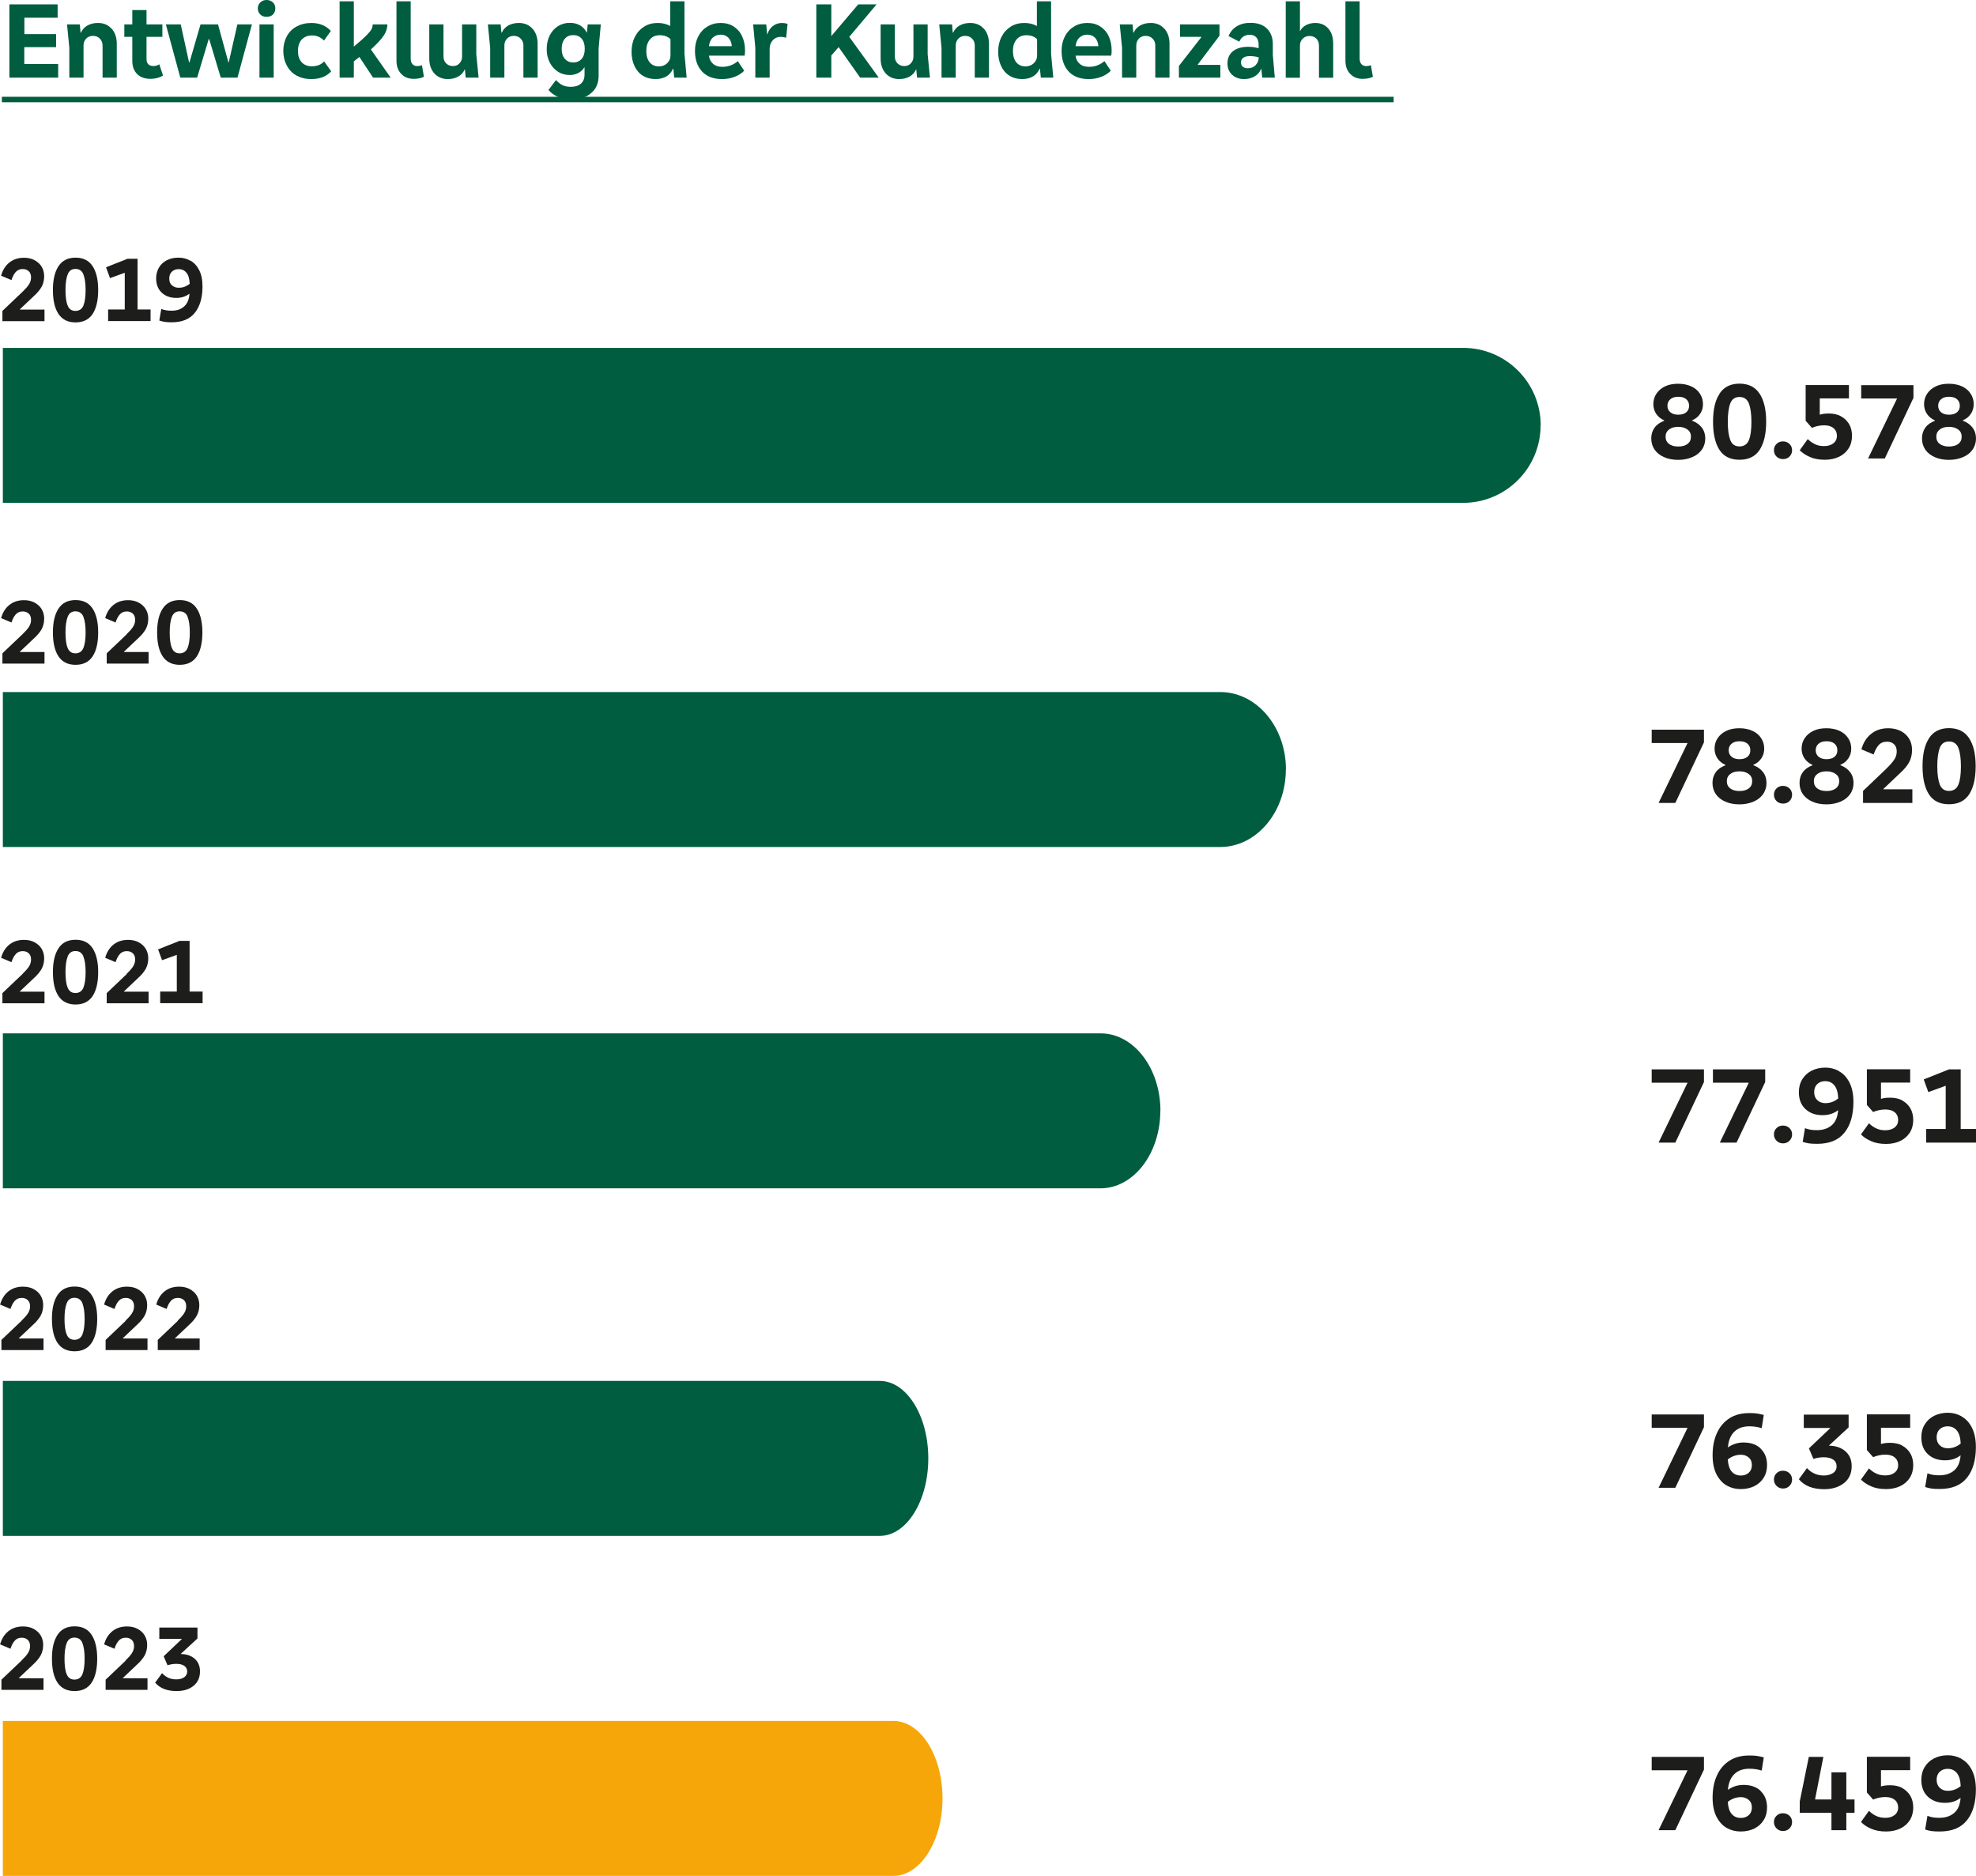 <?xml version="1.0" encoding="UTF-8"?><svg id="Ebene_1" xmlns="http://www.w3.org/2000/svg" viewBox="0 0 180.72 171.53"><defs><style>.cls-1{fill:#005d3f;}.cls-2{fill:#f6a608;}.cls-3{fill:#1d1d1b;}</style></defs><rect class="cls-1" x=".17" y="8.85" width="127.29" height=".5"/><path class="cls-1" d="m2.22,4.31v1.54h3.1v1.25H.86V.4h4.41v1.22h-3.04v1.5h2.9v1.19h-2.9Z"/><path class="cls-1" d="m10.21,2.62c.31.35.47.81.47,1.38v3.1h-1.3v-2.94c0-.25-.08-.46-.25-.63-.16-.17-.38-.25-.63-.25-.25,0-.45.08-.62.25-.16.17-.24.38-.24.63v2.94h-1.3v-2.73l-.21-2.14h1.17l.07.76h.03c.13-.29.33-.51.6-.66.27-.15.59-.23.96-.23.51,0,.93.17,1.24.52Z"/><path class="cls-1" d="m14.91,6.91c-.33.2-.71.3-1.15.3-.52,0-.93-.15-1.22-.44-.29-.29-.44-.69-.44-1.21v-2.19h-.73v-1.14h.73V.92h1.3v1.31h1.45v1.14h-1.45v2.02c0,.21.05.38.16.48.11.11.26.17.47.17.18,0,.36-.05.54-.16l.34,1.03Z"/><path class="cls-1" d="m20.92,5.7l.79-3.47h1.33l-1.32,4.87h-1.53l-1.06-3.53h-.04l-1.06,3.53h-1.54l-1.32-4.87h1.36l.76,3.47h.04l1.01-3.47h1.6l.95,3.47h.03Z"/><path class="cls-1" d="m23.81,1.33c-.15-.14-.23-.33-.23-.56s.08-.4.23-.55.34-.22.57-.22.42.07.58.22c.15.14.22.33.22.55s-.08.41-.22.56c-.15.14-.34.21-.58.21s-.42-.07-.57-.21Zm1.22,5.77h-1.3V2.23h1.3v4.87Z"/><path class="cls-1" d="m29.63,3.71c-.3-.31-.66-.47-1.09-.47-.4,0-.71.13-.95.38-.23.26-.34.6-.34,1.04s.11.77.33,1.02.54.38.94.38c.49,0,.86-.15,1.12-.45l.65.91c-.42.47-1.03.71-1.83.71-.51,0-.95-.11-1.34-.32-.39-.22-.68-.52-.89-.92-.21-.39-.32-.84-.32-1.34s.11-.94.32-1.33c.21-.39.51-.69.9-.9.39-.21.83-.32,1.34-.32.74,0,1.34.24,1.79.73l-.63.88Z"/><path class="cls-1" d="m34.12,7.1l-1.25-1.89-.51.4v1.49h-1.3V.12h1.3v4.14c.51-.42.88-.75,1.12-.99.24-.24.4-.43.48-.57.08-.14.12-.3.13-.47h1.34c-.01.24-.06.45-.13.64s-.21.41-.42.67c-.21.26-.53.59-.96.98l1.81,2.58h-1.6Z"/><path class="cls-1" d="m36.26.12h1.3v5.22c0,.23.05.4.16.52.1.12.25.18.44.18.16,0,.3-.03.43-.08l.18,1.06c-.25.13-.57.19-.94.19-.47,0-.85-.15-1.14-.46-.29-.3-.43-.7-.43-1.2V.12Z"/><path class="cls-1" d="m43.76,7.1h-1.17l-.07-.75h-.02c-.13.29-.32.5-.59.65-.27.15-.58.23-.95.23-.51,0-.92-.17-1.24-.52-.31-.35-.46-.8-.46-1.37v-3.11h1.3v2.94c0,.25.08.46.24.62.16.16.36.25.62.25s.45-.08.6-.25c.16-.16.24-.37.24-.62v-2.94h1.3v2.73l.21,2.14Z"/><path class="cls-1" d="m48.7,2.62c.31.35.47.81.47,1.38v3.1h-1.3v-2.94c0-.25-.08-.46-.25-.63-.16-.17-.38-.25-.63-.25-.25,0-.45.08-.62.25-.16.17-.24.38-.24.63v2.94h-1.3v-2.73l-.21-2.14h1.17l.07.76h.03c.13-.29.33-.51.6-.66.27-.15.59-.23.96-.23.51,0,.93.17,1.24.52Z"/><path class="cls-1" d="m53.79,2.23h1.16l-.2,2.16v2.52c0,.67-.22,1.21-.67,1.59-.44.39-1.05.59-1.82.59-.89,0-1.59-.29-2.1-.86l.69-.91c.19.21.39.37.6.47s.46.15.76.15c.39,0,.7-.1.92-.29.22-.19.33-.47.33-.84v-.65h-.02c-.12.21-.3.38-.54.51-.24.13-.51.19-.8.19-.4,0-.76-.1-1.08-.31s-.57-.49-.75-.85-.27-.76-.27-1.2c0-.47.09-.88.27-1.25.18-.36.44-.65.75-.85.32-.2.68-.31,1.09-.31.37,0,.68.08.94.23s.46.37.61.65h.02l.07-.75Zm-.59,3.15c.19-.22.28-.53.28-.92s-.09-.69-.28-.92c-.19-.22-.45-.33-.77-.33s-.58.11-.77.33c-.19.22-.29.53-.29.92s.09.69.29.92c.19.22.45.33.77.33s.58-.11.77-.33Z"/><path class="cls-1" d="m62.82,7.1h-1.16l-.08-.82h-.03c-.13.31-.33.54-.59.7-.27.16-.6.25-1,.25-.45,0-.83-.1-1.17-.31s-.58-.5-.76-.88c-.18-.38-.27-.81-.27-1.31s.1-.96.3-1.35c.2-.4.48-.71.84-.94.36-.23.78-.34,1.25-.34.43,0,.82.09,1.15.28V.12h1.3v4.8l.2,2.18Zm-1.81-1.31c.2-.19.31-.42.31-.71v-1.5c-.24-.24-.57-.36-.98-.36-.39,0-.69.13-.91.4s-.32.62-.32,1.05.1.77.3,1.02c.2.25.49.38.85.38.29,0,.54-.09.75-.28Z"/><path class="cls-1" d="m68.11,5.09h-3.27c.03.31.16.55.37.74s.5.28.85.28c.54,0,1.01-.17,1.42-.52l.58.88c-.23.23-.51.42-.86.55-.35.14-.74.21-1.16.21-.79,0-1.4-.23-1.83-.69s-.65-1.09-.65-1.89c0-.49.1-.93.3-1.32.2-.39.48-.69.83-.9.36-.22.76-.33,1.22-.33s.84.1,1.17.31.6.5.78.88.28.82.28,1.32c0,.17-.01.33-.04.48Zm-2.94-1.64c-.18.19-.29.44-.33.77h2.09c-.03-.33-.14-.59-.31-.77-.18-.18-.41-.28-.71-.28s-.55.1-.74.29Z"/><path class="cls-1" d="m72.03,2.18l-.13,1.27c-.16-.05-.32-.08-.48-.08-.3,0-.55.1-.74.31-.19.2-.29.47-.29.79v2.63h-1.31v-2.73l-.2-2.14h1.2l.08.91h.02c.09-.31.26-.56.49-.75.24-.19.52-.29.85-.29.18,0,.35.03.51.08Z"/><path class="cls-1" d="m80.37,7.1h-1.7l-1.97-2.79-.67.76v2.03h-1.37V.4h1.37v2.9l2.46-2.9h1.68l-2.5,2.97,2.7,3.73Z"/><path class="cls-1" d="m85.04,7.1h-1.17l-.07-.75h-.02c-.13.29-.32.5-.59.65-.27.15-.58.23-.95.23-.51,0-.92-.17-1.24-.52-.31-.35-.46-.8-.46-1.37v-3.11h1.3v2.94c0,.25.08.46.24.62.16.16.36.25.62.25s.45-.08.6-.25c.16-.16.24-.37.24-.62v-2.94h1.3v2.73l.21,2.14Z"/><path class="cls-1" d="m89.98,2.62c.31.35.47.81.47,1.38v3.1h-1.3v-2.94c0-.25-.08-.46-.25-.63-.16-.17-.38-.25-.63-.25-.25,0-.45.08-.62.25-.16.17-.24.38-.24.63v2.94h-1.3v-2.73l-.21-2.14h1.17l.07.76h.03c.13-.29.33-.51.6-.66.27-.15.59-.23.96-.23.51,0,.93.17,1.24.52Z"/><path class="cls-1" d="m96.35,7.1h-1.16l-.08-.82h-.03c-.13.31-.33.54-.59.7-.27.16-.6.25-1,.25-.45,0-.83-.1-1.17-.31s-.58-.5-.76-.88c-.18-.38-.27-.81-.27-1.31s.1-.96.3-1.35c.2-.4.48-.71.84-.94.36-.23.78-.34,1.25-.34.43,0,.82.09,1.15.28V.12h1.3v4.8l.2,2.18Zm-1.81-1.31c.2-.19.31-.42.31-.71v-1.5c-.24-.24-.57-.36-.98-.36-.39,0-.69.13-.91.4s-.32.62-.32,1.05.1.77.3,1.02c.2.25.49.38.85.38.29,0,.54-.09.75-.28Z"/><path class="cls-1" d="m101.64,5.09h-3.27c.03.31.16.55.37.74s.5.28.85.28c.54,0,1.01-.17,1.42-.52l.58.88c-.23.23-.51.42-.86.55-.35.14-.74.21-1.16.21-.79,0-1.4-.23-1.83-.69s-.65-1.09-.65-1.89c0-.49.1-.93.3-1.32.2-.39.48-.69.83-.9.36-.22.76-.33,1.22-.33s.84.1,1.17.31.6.5.78.88.28.82.28,1.32c0,.17-.01.33-.04.48Zm-2.94-1.64c-.18.19-.29.44-.33.77h2.09c-.03-.33-.14-.59-.31-.77-.18-.18-.41-.28-.71-.28s-.55.1-.74.29Z"/><path class="cls-1" d="m106.49,2.62c.31.35.47.81.47,1.38v3.1h-1.3v-2.94c0-.25-.08-.46-.25-.63-.16-.17-.38-.25-.63-.25-.25,0-.45.08-.62.25-.16.17-.24.38-.24.63v2.94h-1.3v-2.73l-.21-2.14h1.17l.07.76h.03c.13-.29.33-.51.6-.66.27-.15.59-.23.96-.23.51,0,.93.17,1.24.52Z"/><path class="cls-1" d="m107.82,7.1v-1.07l2.04-2.62v-.04h-1.94v-1.14h3.61v1.04l-1.98,2.62v.04h2.06v1.17h-3.79Z"/><path class="cls-1" d="m116.59,7.1h-1.15l-.08-.79h-.03c-.11.29-.31.51-.58.67-.27.16-.59.25-.96.25-.46,0-.83-.13-1.11-.4-.28-.26-.42-.61-.42-1.03,0-.47.17-.85.51-1.12.34-.27.8-.4,1.39-.4.33,0,.65.04.95.13v-.34c0-.27-.07-.49-.21-.65-.14-.16-.34-.24-.6-.24-.45,0-.77.21-.96.63l-.98-.51c.16-.39.41-.69.76-.9s.76-.31,1.25-.31c.64,0,1.14.17,1.5.52s.54.83.54,1.45v.97l.18,2.06Zm-1.76-1.14c.19-.19.29-.43.29-.72-.26-.07-.53-.11-.82-.11-.25,0-.45.05-.59.15-.14.1-.21.24-.21.42s.05.31.16.4c.11.09.26.14.46.14.29,0,.53-.09.72-.28Z"/><path class="cls-1" d="m121.49,2.62c.3.34.44.8.44,1.38v3.11h-1.3v-2.94c0-.26-.08-.47-.24-.64-.16-.16-.37-.24-.63-.24-.25,0-.45.08-.62.25-.17.17-.25.38-.25.63v2.94h-1.3V.12h1.3v2.71h.02c.11-.22.28-.4.53-.53.25-.13.53-.2.85-.2.5,0,.9.17,1.2.52Z"/><path class="cls-1" d="m123.05.12h1.3v5.22c0,.23.05.4.16.52.1.12.25.18.44.18.16,0,.3-.03.43-.08l.18,1.06c-.25.13-.57.19-.94.19-.47,0-.85-.15-1.14-.46-.29-.3-.43-.7-.43-1.2V.12Z"/><path class="cls-2" d="m86.2,164.44h0c0,3.91-2.02,7.09-4.5,7.09H.26v-14.17h81.44c2.49,0,4.5,3.17,4.5,7.09"/><path class="cls-1" d="m84.9,133.35h0c0,3.91-1.99,7.09-4.44,7.09H.26v-14.17h80.2c2.45,0,4.44,3.17,4.44,7.09"/><path class="cls-1" d="m106.12,101.57h0c0,3.91-2.45,7.09-5.47,7.09H.26v-14.17h100.4c3.02,0,5.47,3.17,5.47,7.09"/><path class="cls-1" d="m117.6,70.36h0c0,3.91-2.69,7.09-6.01,7.09H.26v-14.17h111.34c3.32,0,6.01,3.17,6.01,7.09"/><path class="cls-1" d="m140.9,38.89h0c0,3.91-3.17,7.09-7.09,7.09H.26v-14.17h133.56c3.91,0,7.09,3.17,7.09,7.09"/><path class="cls-3" d="m2.05,26.69c.26-.25.46-.47.59-.67.13-.2.2-.41.2-.65,0-.25-.07-.44-.21-.57-.14-.13-.32-.2-.55-.2-.27,0-.48.09-.64.27-.16.18-.29.42-.39.74l-.95-.4c.14-.5.38-.9.75-1.2.36-.29.81-.44,1.34-.44.37,0,.69.07.97.22.28.15.5.35.65.6s.23.54.23.86c0,.37-.08.69-.23.97-.16.28-.39.56-.69.83l-1.3,1.23v.03h2.25v1.06H.22v-.94l1.83-1.74Z"/><path class="cls-3" d="m5.35,24.34c.34-.52.86-.78,1.56-.78s1.22.26,1.56.78c.34.52.51,1.25.51,2.18s-.17,1.68-.51,2.19c-.34.51-.86.77-1.56.77s-1.22-.26-1.56-.77-.51-1.24-.51-2.19.17-1.66.51-2.18Zm2.28.75c-.13-.33-.38-.5-.73-.5s-.58.17-.71.5c-.13.33-.2.81-.2,1.43s.06,1.09.2,1.42c.13.33.37.49.71.49s.59-.16.73-.49c.13-.33.2-.8.2-1.42s-.07-1.08-.2-1.42Z"/><path class="cls-3" d="m12.58,23.67v4.63h1.19v1.06h-3.88v-1.06h1.52v-3.36l-1.35.49-.36-.99,1.96-.78h.91Z"/><path class="cls-3" d="m17.41,23.83c.33.18.6.47.8.86.21.4.31.9.31,1.51,0,1.03-.24,1.83-.71,2.41-.47.58-1.17.86-2.11.86-.26,0-.48-.01-.65-.04s-.33-.07-.48-.12l.18-1.06c.15.06.3.1.44.12.14.03.3.04.5.04.49,0,.88-.13,1.16-.4.29-.26.45-.65.48-1.16-.33.26-.73.39-1.21.39-.55,0-.99-.16-1.33-.48-.34-.32-.51-.76-.51-1.3,0-.38.09-.71.26-1,.17-.29.42-.51.73-.67s.67-.23,1.06-.23.73.09,1.06.27Zm-1.69,2.25c.16.15.37.23.62.23.2,0,.38-.03.54-.09.16-.06.32-.15.47-.27-.02-.44-.11-.78-.29-1-.18-.23-.42-.34-.73-.34-.25,0-.45.08-.61.23-.16.15-.24.36-.24.63s.08.47.24.62Z"/><path class="cls-3" d="m2.05,58c.26-.25.46-.47.59-.67.13-.2.2-.41.2-.65,0-.25-.07-.44-.21-.57-.14-.13-.32-.2-.55-.2-.27,0-.48.09-.64.27-.16.18-.29.42-.39.74l-.95-.4c.14-.5.38-.9.75-1.2.36-.29.81-.44,1.34-.44.37,0,.69.07.97.22.28.15.5.35.65.6s.23.54.23.86c0,.37-.08.69-.23.97-.16.28-.39.56-.69.83l-1.3,1.23v.03h2.25v1.06H.22v-.94l1.83-1.74Z"/><path class="cls-3" d="m5.35,55.65c.34-.52.86-.78,1.56-.78s1.22.26,1.56.78c.34.52.51,1.25.51,2.18s-.17,1.68-.51,2.19c-.34.51-.86.77-1.56.77s-1.22-.26-1.56-.77-.51-1.24-.51-2.19.17-1.66.51-2.18Zm2.28.75c-.13-.33-.38-.5-.73-.5s-.58.17-.71.5c-.13.33-.2.81-.2,1.43s.06,1.09.2,1.42c.13.33.37.49.71.49s.59-.16.73-.49c.13-.33.2-.8.2-1.42s-.07-1.08-.2-1.42Z"/><path class="cls-3" d="m11.57,58c.26-.25.46-.47.59-.67.13-.2.2-.41.2-.65,0-.25-.07-.44-.21-.57-.14-.13-.32-.2-.55-.2-.27,0-.48.09-.64.27-.16.18-.29.42-.39.74l-.95-.4c.14-.5.38-.9.75-1.2.36-.29.81-.44,1.34-.44.37,0,.69.07.97.22.28.15.5.35.65.6s.23.54.23.86c0,.37-.08.69-.23.97-.16.28-.39.56-.69.83l-1.3,1.23v.03h2.25v1.06h-3.83v-.94l1.83-1.74Z"/><path class="cls-3" d="m14.88,55.65c.34-.52.86-.78,1.56-.78s1.22.26,1.56.78c.34.52.51,1.25.51,2.18s-.17,1.68-.51,2.19c-.34.51-.86.77-1.56.77s-1.22-.26-1.56-.77-.51-1.24-.51-2.19.17-1.66.51-2.18Zm2.28.75c-.13-.33-.38-.5-.73-.5s-.58.17-.71.5c-.13.33-.2.81-.2,1.43s.06,1.09.2,1.42c.13.33.37.49.71.49s.59-.16.73-.49c.13-.33.2-.8.2-1.42s-.07-1.08-.2-1.42Z"/><path class="cls-3" d="m154.76,38.47c.39.15.68.36.89.64.21.28.31.61.31.98s-.1.72-.31,1.02c-.21.3-.5.53-.88.69s-.8.25-1.28.25-.93-.08-1.3-.25c-.37-.16-.66-.39-.87-.69-.2-.3-.3-.64-.3-1.02s.1-.7.3-.98c.2-.28.5-.49.88-.63v-.04c-.31-.14-.56-.34-.73-.6-.17-.26-.26-.55-.26-.88,0-.36.09-.68.29-.97.19-.29.46-.51.8-.67.34-.16.74-.23,1.18-.23s.85.08,1.2.24c.34.16.61.38.79.67.19.28.28.6.28.96,0,.33-.09.63-.26.88-.17.26-.42.46-.74.6v.02Zm-.42,2.12c.21-.16.31-.38.31-.66s-.1-.49-.31-.65c-.21-.16-.49-.25-.85-.25s-.64.08-.85.25c-.21.16-.31.38-.31.65s.1.5.31.66c.21.16.49.24.85.24s.64-.08.85-.24Zm-1.57-4.09c-.18.15-.27.35-.27.6s.09.45.27.6c.18.15.42.22.72.22s.55-.07.73-.22c.18-.15.26-.35.26-.6s-.09-.45-.26-.6c-.18-.15-.42-.22-.73-.22s-.54.07-.72.22Z"/><path class="cls-3" d="m157.26,36c.4-.61,1.01-.92,1.83-.92s1.44.31,1.84.92c.4.61.6,1.46.6,2.56s-.2,1.97-.6,2.58c-.4.6-1.01.9-1.84.9s-1.44-.3-1.83-.9-.59-1.46-.59-2.58.2-1.96.6-2.56Zm2.69.89c-.16-.39-.44-.59-.86-.59s-.69.2-.84.58c-.15.39-.23.95-.23,1.69s.08,1.28.23,1.67.43.58.84.58.7-.19.86-.58c.16-.39.23-.94.23-1.67s-.08-1.28-.23-1.67Z"/><path class="cls-3" d="m162.48,41.75c-.16-.16-.24-.35-.24-.58s.08-.43.24-.58c.16-.16.36-.23.59-.23s.43.08.59.23c.16.16.24.35.24.58s-.08.42-.24.58c-.16.16-.36.23-.59.23s-.43-.08-.59-.23Z"/><path class="cls-3" d="m168.35,38.06c.32.16.57.4.76.71.18.31.27.67.27,1.08,0,.43-.1.82-.31,1.15-.21.33-.5.59-.88.77-.38.18-.81.27-1.29.27-.53,0-.98-.08-1.36-.25-.38-.16-.7-.37-.94-.62l.73-1.02c.22.21.44.36.67.47.22.11.5.17.82.17.35,0,.63-.08.85-.25.22-.17.33-.4.33-.69s-.11-.54-.32-.71c-.21-.17-.49-.25-.84-.25-.39,0-.77.08-1.13.23l-.57-.65v-3.26h3.96v1.22h-2.67v1.49c.21-.07.49-.11.84-.11.41,0,.78.08,1.1.25Z"/><path class="cls-3" d="m170.22,35.22h4.78v1.16l-2.62,5.54h-1.53l2.65-5.48h-3.28v-1.22Z"/><path class="cls-3" d="m179.52,38.47c.39.15.68.36.89.64.21.28.31.61.31.98s-.1.72-.31,1.02c-.21.3-.5.53-.88.69s-.8.25-1.28.25-.93-.08-1.3-.25c-.37-.16-.66-.39-.87-.69-.2-.3-.3-.64-.3-1.02s.1-.7.3-.98c.2-.28.5-.49.88-.63v-.04c-.31-.14-.56-.34-.73-.6-.17-.26-.26-.55-.26-.88,0-.36.09-.68.29-.97.19-.29.46-.51.8-.67.34-.16.74-.23,1.18-.23s.85.08,1.2.24c.34.16.61.38.79.67.19.28.28.6.28.96,0,.33-.09.63-.26.88-.17.26-.42.46-.74.6v.02Zm-.42,2.12c.21-.16.31-.38.31-.66s-.1-.49-.31-.65c-.21-.16-.49-.25-.85-.25s-.64.08-.85.25c-.21.16-.31.38-.31.65s.1.5.31.66c.21.16.49.24.85.24s.64-.08.85-.24Zm-1.57-4.09c-.18.15-.27.35-.27.6s.09.45.27.6c.18.15.42.22.72.22s.55-.07.73-.22c.18-.15.26-.35.26-.6s-.09-.45-.26-.6c-.18-.15-.42-.22-.73-.22s-.54.07-.72.22Z"/><path class="cls-3" d="m151.06,66.72h4.78v1.16l-2.62,5.54h-1.53l2.65-5.48h-3.28v-1.22Z"/><path class="cls-3" d="m160.36,69.97c.39.15.68.36.89.64.21.28.31.61.31.98s-.1.72-.31,1.02c-.21.3-.5.53-.88.69s-.8.25-1.28.25-.93-.08-1.3-.25c-.37-.16-.66-.39-.87-.69-.2-.3-.3-.64-.3-1.02s.1-.7.3-.98c.2-.28.5-.49.88-.63v-.04c-.31-.14-.56-.34-.73-.6-.17-.26-.26-.55-.26-.88,0-.36.09-.68.29-.97.19-.29.46-.51.8-.67.34-.16.74-.23,1.18-.23s.85.08,1.2.24c.34.16.61.38.79.67.19.28.28.6.28.96,0,.33-.09.63-.26.88-.17.26-.42.46-.74.6v.02Zm-.42,2.12c.21-.16.31-.38.31-.66s-.1-.49-.31-.65c-.21-.16-.49-.25-.85-.25s-.64.08-.85.25c-.21.16-.31.38-.31.65s.1.5.31.66c.21.16.49.24.85.24s.64-.08.85-.24Zm-1.57-4.09c-.18.15-.27.35-.27.6s.09.45.27.6c.18.15.42.22.72.22s.55-.07.73-.22c.18-.15.26-.35.26-.6s-.09-.45-.26-.6c-.18-.15-.42-.22-.73-.22s-.54.07-.72.22Z"/><path class="cls-3" d="m162.48,73.25c-.16-.16-.24-.35-.24-.58s.08-.43.24-.58c.16-.16.36-.23.59-.23s.43.08.59.23c.16.16.24.35.24.58s-.08.42-.24.58c-.16.16-.36.23-.59.23s-.43-.08-.59-.23Z"/><path class="cls-3" d="m168.32,69.97c.39.15.68.36.89.64.21.28.31.61.31.98s-.1.72-.31,1.02c-.21.3-.5.53-.88.69s-.8.25-1.28.25-.93-.08-1.3-.25c-.37-.16-.66-.39-.87-.69-.2-.3-.3-.64-.3-1.02s.1-.7.3-.98c.2-.28.5-.49.88-.63v-.04c-.31-.14-.56-.34-.73-.6-.17-.26-.26-.55-.26-.88,0-.36.09-.68.29-.97.19-.29.46-.51.8-.67.34-.16.74-.23,1.18-.23s.85.08,1.2.24c.34.16.61.38.79.67.19.28.28.6.28.96,0,.33-.09.63-.26.88-.17.26-.42.46-.74.6v.02Zm-.42,2.12c.21-.16.31-.38.31-.66s-.1-.49-.31-.65c-.21-.16-.49-.25-.85-.25s-.64.08-.85.25c-.21.16-.31.38-.31.65s.1.5.31.66c.21.16.49.24.85.24s.64-.08.85-.24Zm-1.57-4.09c-.18.15-.27.35-.27.6s.09.45.27.6c.18.15.42.22.72.22s.55-.07.73-.22c.18-.15.26-.35.26-.6s-.09-.45-.26-.6c-.18-.15-.42-.22-.73-.22s-.54.07-.72.22Z"/><path class="cls-3" d="m172.53,70.27c.31-.29.54-.56.7-.79s.24-.49.24-.76c0-.29-.08-.52-.25-.67-.16-.16-.38-.23-.65-.23-.31,0-.56.1-.75.31-.19.21-.34.5-.46.86l-1.12-.47c.16-.59.45-1.06.88-1.41s.95-.52,1.58-.52c.43,0,.82.09,1.15.26s.58.41.76.71c.18.3.26.64.26,1.01,0,.43-.09.81-.27,1.14-.18.33-.46.65-.82.98l-1.53,1.45v.03h2.65v1.25h-4.51v-1.1l2.15-2.05Z"/><path class="cls-3" d="m176.42,67.5c.4-.61,1.01-.92,1.83-.92s1.44.31,1.84.92c.4.61.6,1.46.6,2.56s-.2,1.97-.6,2.58c-.4.6-1.01.9-1.84.9s-1.44-.3-1.83-.9-.59-1.46-.59-2.58.2-1.96.6-2.56Zm2.69.89c-.16-.39-.44-.59-.86-.59s-.69.2-.84.58c-.15.39-.23.95-.23,1.69s.08,1.28.23,1.67.43.58.84.58.7-.19.86-.58c.16-.39.23-.94.23-1.67s-.08-1.28-.23-1.67Z"/><path class="cls-3" d="m2.05,89.06c.26-.25.46-.47.59-.67.13-.2.2-.41.2-.65,0-.25-.07-.44-.21-.57-.14-.13-.32-.2-.55-.2-.27,0-.48.09-.64.27-.16.18-.29.42-.39.74l-.95-.4c.14-.5.38-.9.75-1.2.36-.29.81-.44,1.34-.44.37,0,.69.07.97.22.28.15.5.35.65.6.15.26.23.54.23.86,0,.37-.08.69-.23.97-.16.28-.39.56-.69.83l-1.3,1.23v.03h2.25v1.06H.22v-.93l1.83-1.74Z"/><path class="cls-3" d="m5.35,86.71c.34-.52.86-.78,1.56-.78s1.22.26,1.56.78c.34.52.51,1.25.51,2.18s-.17,1.68-.51,2.19c-.34.51-.86.77-1.56.77s-1.22-.26-1.56-.77c-.34-.51-.51-1.24-.51-2.19s.17-1.66.51-2.18Zm2.28.75c-.13-.33-.38-.5-.73-.5s-.58.17-.71.5c-.13.33-.2.81-.2,1.43s.06,1.09.2,1.42c.13.33.37.49.71.49s.59-.16.73-.49c.13-.33.2-.8.2-1.42s-.07-1.08-.2-1.42Z"/><path class="cls-3" d="m11.57,89.06c.26-.25.46-.47.59-.67.13-.2.2-.41.2-.65,0-.25-.07-.44-.21-.57-.14-.13-.32-.2-.55-.2-.27,0-.48.09-.64.27-.16.18-.29.42-.39.74l-.95-.4c.14-.5.38-.9.75-1.2.36-.29.81-.44,1.34-.44.37,0,.69.07.97.22.28.15.5.35.65.6.15.26.23.54.23.86,0,.37-.08.69-.23.97-.16.28-.39.56-.69.83l-1.3,1.23v.03h2.25v1.06h-3.83v-.93l1.83-1.74Z"/><path class="cls-3" d="m17.34,86.04v4.63h1.19v1.06h-3.88v-1.06h1.52v-3.36l-1.35.49-.36-.99,1.96-.78h.91Z"/><path class="cls-3" d="m151.06,97.78h4.78v1.16l-2.62,5.54h-1.53l2.65-5.48h-3.28v-1.22Z"/><path class="cls-3" d="m156.66,97.78h4.78v1.16l-2.62,5.54h-1.53l2.65-5.48h-3.28v-1.22Z"/><path class="cls-3" d="m162.48,104.31c-.16-.16-.24-.35-.24-.58s.08-.43.24-.58c.16-.16.36-.23.59-.23s.43.08.59.23c.16.16.24.35.24.58s-.08.42-.24.58c-.16.16-.36.24-.59.24s-.43-.08-.59-.24Z"/><path class="cls-3" d="m168.2,97.96c.39.21.7.55.94,1.01.24.47.37,1.06.37,1.78,0,1.21-.28,2.16-.83,2.83-.55.68-1.38,1.01-2.48,1.01-.31,0-.56-.01-.76-.04-.2-.03-.39-.08-.57-.14l.21-1.25c.18.07.35.11.51.14s.36.04.58.04c.57,0,1.03-.16,1.37-.46s.53-.76.57-1.37c-.39.31-.86.46-1.43.46-.65,0-1.17-.19-1.57-.57-.4-.38-.59-.89-.59-1.53,0-.45.1-.84.31-1.18.21-.34.49-.6.86-.79.37-.18.78-.28,1.25-.28s.86.11,1.25.32Zm-1.99,2.64c.19.18.43.27.73.27.23,0,.44-.04.63-.11.19-.07.38-.18.55-.32-.02-.52-.13-.91-.34-1.18s-.5-.4-.86-.4c-.29,0-.53.09-.72.27s-.28.43-.28.74.1.55.29.73Z"/><path class="cls-3" d="m173.95,100.62c.32.16.57.4.76.71.18.31.27.67.27,1.08s-.1.82-.31,1.15c-.21.33-.5.59-.88.77-.38.18-.81.27-1.29.27-.53,0-.98-.08-1.36-.25-.38-.16-.7-.37-.94-.62l.73-1.02c.22.21.44.37.67.47.22.11.5.17.82.17.35,0,.63-.08.85-.25.22-.17.33-.4.33-.69s-.11-.54-.32-.71c-.21-.17-.49-.25-.84-.25-.39,0-.77.08-1.13.23l-.57-.65v-3.26h3.96v1.22h-2.67v1.49c.21-.07.49-.11.84-.11.41,0,.78.08,1.1.24Z"/><path class="cls-3" d="m179.32,97.78v5.45h1.4v1.25h-4.56v-1.25h1.79v-3.95l-1.59.58-.42-1.16,2.31-.92h1.07Z"/><path class="cls-3" d="m1.96,120.77c.26-.25.46-.47.59-.67.13-.2.2-.41.2-.65,0-.25-.07-.44-.21-.57-.14-.13-.32-.2-.55-.2-.27,0-.48.09-.64.27-.16.18-.29.42-.39.74l-.95-.4c.14-.5.38-.9.75-1.2.36-.29.81-.44,1.34-.44.37,0,.69.07.97.22.28.15.5.35.65.6.15.26.23.54.23.86,0,.37-.08.69-.23.97-.16.28-.39.56-.69.83l-1.3,1.23v.03h2.25v1.06H.13v-.93l1.83-1.74Z"/><path class="cls-3" d="m5.26,118.42c.34-.52.86-.78,1.56-.78s1.22.26,1.56.78c.34.52.51,1.25.51,2.18s-.17,1.68-.51,2.19c-.34.51-.86.77-1.56.77s-1.22-.26-1.56-.77c-.34-.51-.51-1.24-.51-2.19s.17-1.66.51-2.18Zm2.28.75c-.13-.33-.38-.5-.73-.5s-.58.17-.71.5c-.13.33-.2.81-.2,1.43s.06,1.09.2,1.42c.13.33.37.49.71.49s.59-.16.73-.49c.13-.33.2-.8.2-1.42s-.07-1.08-.2-1.42Z"/><path class="cls-3" d="m11.47,120.77c.26-.25.46-.47.59-.67.13-.2.2-.41.2-.65,0-.25-.07-.44-.21-.57-.14-.13-.32-.2-.55-.2-.27,0-.48.09-.64.27-.16.18-.29.42-.39.74l-.95-.4c.14-.5.38-.9.75-1.2.36-.29.81-.44,1.34-.44.37,0,.69.07.97.22.28.15.5.35.65.6.15.26.23.54.23.86,0,.37-.08.69-.23.97-.16.28-.39.56-.69.83l-1.3,1.23v.03h2.25v1.06h-3.83v-.93l1.83-1.74Z"/><path class="cls-3" d="m16.24,120.77c.26-.25.46-.47.59-.67.13-.2.2-.41.2-.65,0-.25-.07-.44-.21-.57-.14-.13-.32-.2-.55-.2-.27,0-.48.09-.64.27-.16.18-.29.42-.39.74l-.95-.4c.14-.5.38-.9.75-1.2.36-.29.81-.44,1.34-.44.37,0,.69.07.97.22.28.15.5.35.65.6.15.26.23.54.23.86,0,.37-.08.69-.23.97-.16.28-.39.56-.69.83l-1.3,1.23v.03h2.25v1.06h-3.83v-.93l1.83-1.74Z"/><path class="cls-3" d="m151.06,129.34h4.78v1.16l-2.62,5.54h-1.53l2.65-5.48h-3.28v-1.22Z"/><path class="cls-3" d="m161.02,132.46c.39.37.59.87.59,1.5,0,.44-.1.83-.31,1.16-.2.33-.49.59-.85.77-.37.18-.78.27-1.25.27s-.86-.1-1.25-.31-.7-.55-.95-1.01c-.24-.46-.37-1.05-.37-1.77,0-.78.13-1.46.4-2.04.26-.58.65-1.03,1.15-1.35.5-.32,1.11-.47,1.81-.47.28,0,.51.01.71.04.19.03.39.08.61.13l-.19,1.21c-.34-.11-.71-.17-1.12-.17-.58,0-1.04.16-1.38.49-.34.33-.54.81-.59,1.44.43-.3.9-.45,1.43-.45.65,0,1.18.18,1.57.55Zm-1.08,2.2c.19-.17.28-.4.28-.7s-.09-.52-.29-.69c-.19-.17-.43-.25-.71-.25-.43,0-.83.14-1.2.43.03.49.14.85.35,1.1.21.25.49.37.84.37.29,0,.53-.08.72-.25Z"/><path class="cls-3" d="m162.48,135.87c-.16-.16-.24-.35-.24-.58s.08-.43.24-.58c.16-.16.36-.23.59-.23s.43.08.59.23c.16.16.24.35.24.58s-.08.42-.24.58c-.16.16-.36.24-.59.24s-.43-.08-.59-.24Z"/><path class="cls-3" d="m167.24,132.19c.62,0,1.13.17,1.52.5.39.33.59.79.59,1.37,0,.66-.23,1.18-.7,1.55-.47.37-1.07.56-1.82.56-1.03,0-1.8-.3-2.31-.91l.74-1.02c.21.23.45.4.7.51s.54.17.85.17.61-.08.83-.22c.22-.15.33-.36.33-.62,0-.27-.11-.48-.32-.62-.21-.14-.49-.21-.84-.21-.32,0-.64.05-.96.15l-.41-.96,1.97-1.87h-2.44v-1.22h4.1v1.17l-1.82,1.68Z"/><path class="cls-3" d="m173.95,132.18c.32.16.57.4.76.71.18.31.27.67.27,1.08s-.1.82-.31,1.15c-.21.33-.5.59-.88.77-.38.18-.81.27-1.29.27-.53,0-.98-.08-1.36-.25-.38-.16-.7-.37-.94-.62l.73-1.02c.22.21.44.37.67.47.22.11.5.17.82.17.35,0,.63-.08.85-.25.22-.17.33-.4.33-.69s-.11-.54-.32-.71c-.21-.17-.49-.25-.84-.25-.39,0-.77.08-1.13.23l-.57-.65v-3.26h3.96v1.22h-2.67v1.49c.21-.07.49-.11.84-.11.41,0,.78.08,1.1.24Z"/><path class="cls-3" d="m179.4,129.52c.39.21.7.55.94,1.01.24.47.37,1.06.37,1.78,0,1.21-.28,2.16-.83,2.83-.55.68-1.38,1.01-2.48,1.01-.31,0-.56-.01-.76-.04-.2-.03-.39-.08-.57-.14l.21-1.25c.18.07.35.11.51.14s.36.04.58.04c.57,0,1.03-.16,1.37-.46s.53-.76.57-1.37c-.39.31-.86.46-1.43.46-.65,0-1.17-.19-1.57-.57-.4-.38-.59-.89-.59-1.53,0-.45.1-.84.31-1.18.21-.34.49-.6.86-.79.37-.18.78-.28,1.25-.28s.86.11,1.25.32Zm-1.99,2.64c.19.18.43.27.73.27.23,0,.44-.04.63-.11.19-.07.38-.18.55-.32-.02-.52-.13-.91-.34-1.18s-.5-.4-.86-.4c-.29,0-.53.09-.72.27s-.28.43-.28.74.1.55.29.73Z"/><path class="cls-3" d="m1.96,151.84c.26-.25.46-.47.59-.67.13-.2.2-.41.2-.65,0-.25-.07-.44-.21-.57-.14-.13-.32-.2-.55-.2-.27,0-.48.09-.64.27-.16.18-.29.42-.39.74l-.95-.4c.14-.5.38-.9.75-1.2.36-.29.81-.44,1.34-.44.37,0,.69.07.97.22.28.15.5.35.65.6.15.26.23.54.23.86,0,.37-.08.69-.23.97-.16.28-.39.56-.69.83l-1.3,1.23v.03h2.25v1.06H.13v-.93l1.83-1.74Z"/><path class="cls-3" d="m5.26,149.49c.34-.52.86-.78,1.56-.78s1.22.26,1.56.78c.34.52.51,1.25.51,2.18s-.17,1.68-.51,2.19c-.34.51-.86.77-1.56.77s-1.22-.26-1.56-.77c-.34-.51-.51-1.24-.51-2.19s.17-1.66.51-2.18Zm2.28.75c-.13-.33-.38-.5-.73-.5s-.58.17-.71.5c-.13.33-.2.81-.2,1.43s.06,1.09.2,1.42c.13.33.37.49.71.49s.59-.16.73-.49c.13-.33.2-.8.2-1.42s-.07-1.08-.2-1.42Z"/><path class="cls-3" d="m11.47,151.84c.26-.25.46-.47.59-.67.13-.2.2-.41.2-.65,0-.25-.07-.44-.21-.57-.14-.13-.32-.2-.55-.2-.27,0-.48.09-.64.27-.16.18-.29.42-.39.74l-.95-.4c.14-.5.38-.9.75-1.2.36-.29.81-.44,1.34-.44.37,0,.69.07.97.22.28.15.5.35.65.6.15.26.23.54.23.86,0,.37-.08.69-.23.97-.16.28-.39.56-.69.83l-1.3,1.23v.03h2.25v1.06h-3.83v-.93l1.83-1.74Z"/><path class="cls-3" d="m16.5,151.24c.53,0,.96.14,1.29.42.33.28.5.67.5,1.17,0,.56-.2,1-.59,1.32s-.91.48-1.55.48c-.87,0-1.53-.26-1.96-.77l.63-.87c.18.19.38.34.59.43.21.1.46.14.73.14s.52-.06.7-.19c.18-.13.28-.3.28-.52,0-.23-.09-.41-.27-.53-.18-.12-.42-.18-.71-.18-.27,0-.54.04-.82.13l-.35-.82,1.67-1.59h-2.07v-1.04h3.49v1l-1.55,1.43Z"/><path class="cls-3" d="m151.06,160.65h4.78v1.16l-2.62,5.54h-1.53l2.65-5.48h-3.28v-1.22Z"/><path class="cls-3" d="m161.02,163.77c.39.37.59.87.59,1.5,0,.44-.1.83-.31,1.16-.2.33-.49.59-.85.77-.37.18-.78.27-1.25.27s-.86-.1-1.25-.31-.7-.55-.95-1.01c-.24-.46-.37-1.05-.37-1.77,0-.78.13-1.46.4-2.04.26-.58.65-1.03,1.15-1.35.5-.32,1.11-.47,1.81-.47.28,0,.51.01.71.04.19.03.39.08.61.13l-.19,1.21c-.34-.11-.71-.17-1.12-.17-.58,0-1.04.16-1.38.49-.34.33-.54.81-.59,1.44.43-.3.9-.45,1.43-.45.65,0,1.18.18,1.57.55Zm-1.08,2.2c.19-.17.28-.4.28-.7s-.09-.52-.29-.69c-.19-.17-.43-.25-.71-.25-.43,0-.83.14-1.2.43.03.49.14.85.35,1.1.21.25.49.37.84.37.29,0,.53-.08.72-.25Z"/><path class="cls-3" d="m162.48,167.19c-.16-.16-.24-.35-.24-.58s.08-.43.24-.58c.16-.16.36-.23.59-.23s.43.08.59.23c.16.16.24.35.24.58s-.08.42-.24.58c-.16.16-.36.24-.59.24s-.43-.08-.59-.24Z"/><path class="cls-3" d="m168.86,164.54h.75v1.22h-.75v1.59h-1.36v-1.59h-2.9v-1.03l.83-4.08h1.33l-.76,3.89h1.5v-2.48h1.36v2.48Z"/><path class="cls-3" d="m173.95,163.49c.32.16.57.4.76.71.18.31.27.67.27,1.08s-.1.82-.31,1.15c-.21.33-.5.59-.88.77-.38.18-.81.27-1.29.27-.53,0-.98-.08-1.36-.25-.38-.16-.7-.37-.94-.62l.73-1.02c.22.21.44.37.67.47.22.11.5.17.82.17.35,0,.63-.08.85-.25.22-.17.33-.4.33-.69s-.11-.54-.32-.71c-.21-.17-.49-.25-.84-.25-.39,0-.77.08-1.13.23l-.57-.65v-3.26h3.96v1.22h-2.67v1.49c.21-.07.49-.11.84-.11.41,0,.78.08,1.1.24Z"/><path class="cls-3" d="m179.4,160.84c.39.21.7.55.94,1.01.24.47.37,1.06.37,1.78,0,1.21-.28,2.16-.83,2.83-.55.68-1.38,1.01-2.48,1.01-.31,0-.56-.01-.76-.04-.2-.03-.39-.08-.57-.14l.21-1.25c.18.07.35.11.51.14s.36.04.58.04c.57,0,1.03-.16,1.37-.46s.53-.76.57-1.37c-.39.31-.86.46-1.43.46-.65,0-1.17-.19-1.57-.57-.4-.38-.59-.89-.59-1.53,0-.45.1-.84.31-1.18.21-.34.49-.6.86-.79.37-.18.78-.28,1.25-.28s.86.11,1.25.32Zm-1.99,2.64c.19.18.43.27.73.27.23,0,.44-.04.63-.11.19-.07.38-.18.55-.32-.02-.52-.13-.91-.34-1.18s-.5-.4-.86-.4c-.29,0-.53.09-.72.27s-.28.43-.28.74.1.55.29.73Z"/></svg>